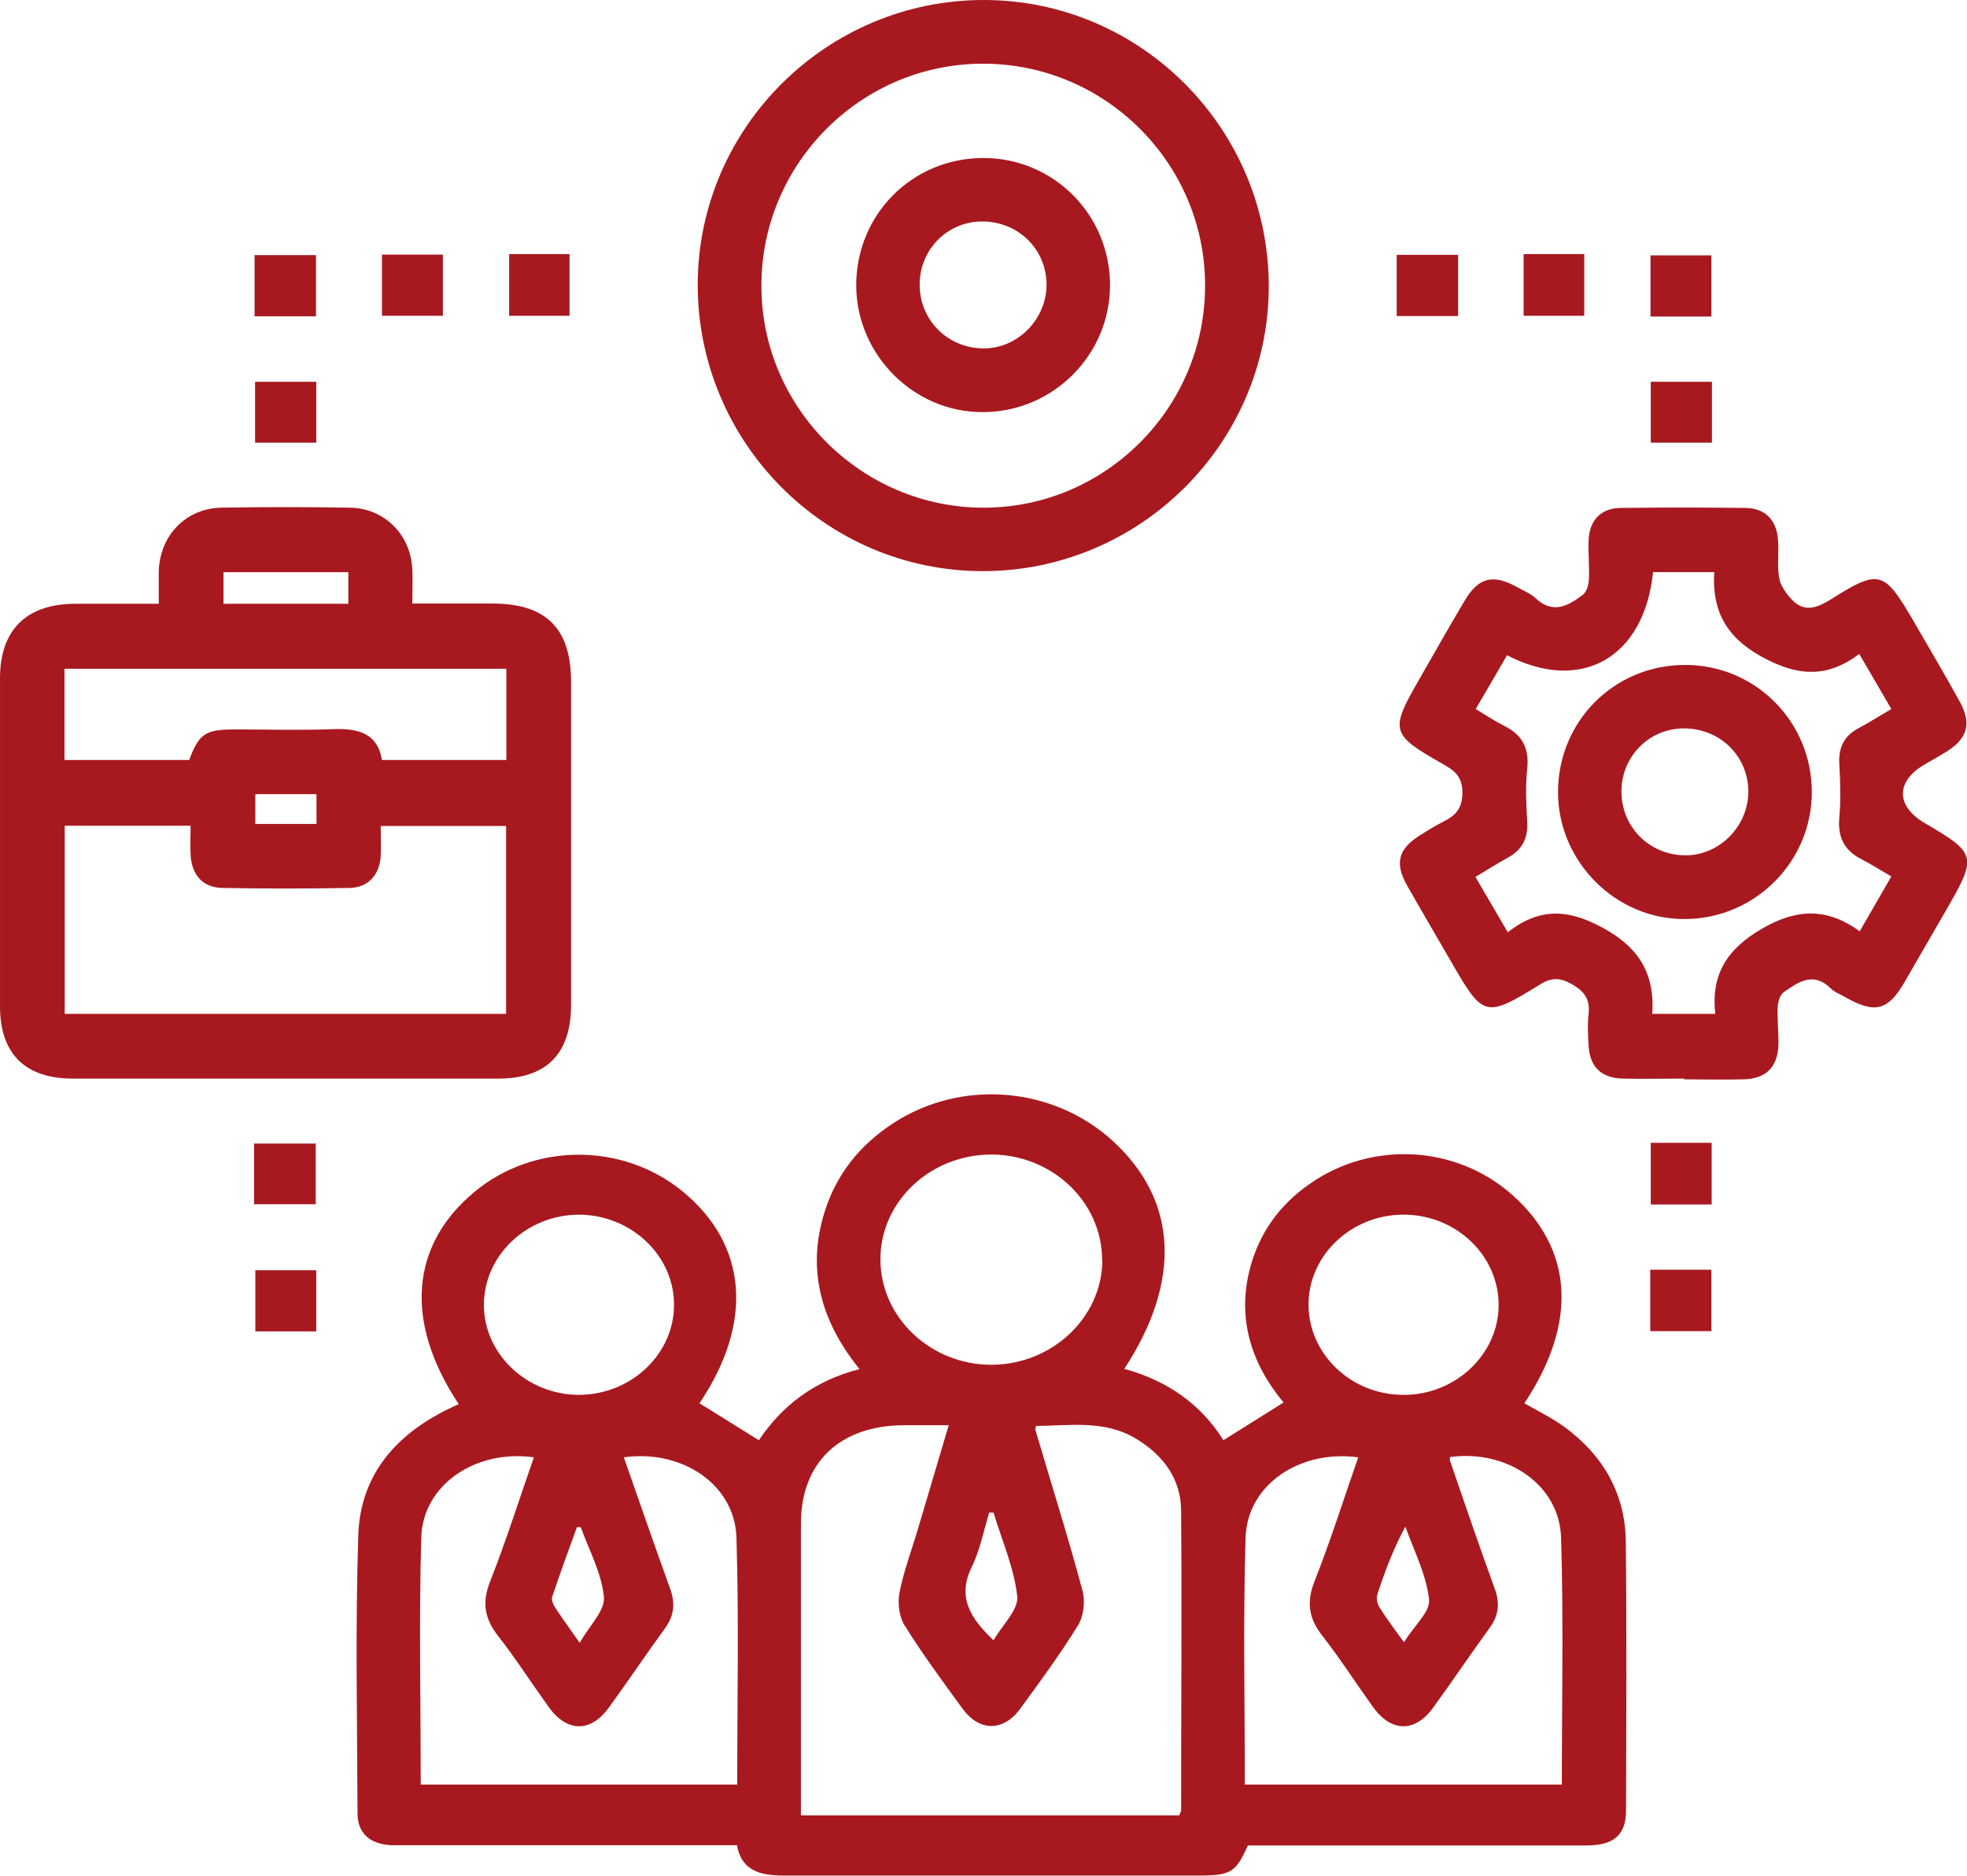 <svg xmlns="http://www.w3.org/2000/svg" id="Capa_2" data-name="Capa 2" viewBox="0 0 77.19 73.62"><defs><style>      .cls-1 {        fill: #a8191f;      }    </style></defs><g id="Capa_1-2" data-name="Capa 1"><g><path class="cls-1" d="m18.02,55.12c-2.17-3.24-1.93-6.28.63-8.38,2.33-1.91,5.79-1.91,8.13,0,2.56,2.1,2.8,5.15.67,8.32.75.47,1.5.93,2.33,1.45.89-1.33,2.15-2.33,3.95-2.79-1.52-1.88-2.08-3.91-1.37-6.17.46-1.47,1.38-2.63,2.71-3.49,2.67-1.73,6.24-1.43,8.58.69,2.56,2.33,2.74,5.49.47,8.96,1.69.46,3.01,1.39,3.89,2.8.8-.5,1.55-.97,2.36-1.48-1.27-1.53-1.84-3.3-1.31-5.29.36-1.35,1.14-2.46,2.34-3.29,2.43-1.7,5.73-1.52,7.93.42,2.42,2.14,2.59,5.03.49,8.19.52.3,1.08.57,1.56.92,1.55,1.13,2.4,2.65,2.42,4.5.04,3.51.02,7.03.01,10.54,0,.98-.47,1.39-1.56,1.39-4.15,0-8.29,0-12.44,0-.28,0-.57,0-.84,0-.47,1.05-.67,1.18-1.89,1.18-5.44,0-10.89,0-16.33,0-.93,0-1.65-.19-1.83-1.19-4.29,0-8.54,0-12.79,0-.26,0-.52,0-.78,0-.83-.04-1.32-.47-1.32-1.25-.01-3.64-.09-7.27.03-10.91.08-2.46,1.59-4.13,3.98-5.16Zm28.25,16.12c.04-.11.08-.15.08-.19,0-3.93.03-7.86,0-11.79-.01-1.24-.71-2.19-1.82-2.84-1.22-.71-2.57-.48-3.87-.47-.02.11-.04.13-.03.15.62,2.1,1.28,4.19,1.85,6.31.11.42.05,1-.18,1.37-.69,1.12-1.48,2.19-2.26,3.26-.66.91-1.61.91-2.27,0-.78-1.07-1.57-2.14-2.27-3.26-.22-.35-.28-.89-.2-1.3.17-.86.49-1.7.74-2.55.39-1.31.78-2.63,1.19-4.01-.64,0-1.18,0-1.72,0-2.54,0-4.07,1.45-4.08,3.84,0,3.59,0,7.17,0,10.76v.71h14.84Zm2.6-1.22h12.42c0-3.27.07-6.48-.03-9.69-.06-2.07-2.12-3.47-4.36-3.16,0,.05-.01.1,0,.14.58,1.68,1.15,3.36,1.76,5.03.2.56.16,1.04-.2,1.53-.75,1.03-1.46,2.09-2.21,3.12-.71.99-1.64.99-2.36,0-.67-.93-1.29-1.9-2-2.81-.53-.68-.63-1.31-.31-2.12.63-1.6,1.15-3.24,1.72-4.88-2.31-.31-4.36,1.09-4.42,3.15-.1,3.21-.03,6.43-.03,9.69Zm-32.36,0h12.42c0-3.27.07-6.48-.03-9.69-.06-2.07-2.12-3.47-4.42-3.15.61,1.73,1.2,3.45,1.82,5.16.2.56.16,1.04-.19,1.53-.75,1.03-1.46,2.09-2.21,3.12-.71.99-1.64.99-2.36,0-.67-.93-1.29-1.9-2-2.81-.53-.68-.63-1.31-.31-2.12.63-1.6,1.15-3.24,1.72-4.88-2.3-.32-4.36,1.09-4.42,3.15-.09,3.21-.02,6.43-.02,9.7Zm26.74-20.58c0-2.27-1.95-4.13-4.34-4.14-2.4,0-4.36,1.84-4.36,4.11,0,2.27,1.95,4.13,4.34,4.14,2.39,0,4.36-1.85,4.37-4.11Zm11.84,5.29c2.03,0,3.71-1.59,3.72-3.51.01-1.96-1.68-3.57-3.74-3.56-2.03,0-3.71,1.58-3.72,3.51-.01,1.96,1.68,3.57,3.74,3.56Zm-28.64-3.56c-.01-1.92-1.69-3.5-3.72-3.51-2.06,0-3.75,1.6-3.74,3.56.01,1.92,1.69,3.5,3.72,3.51,2.06,0,3.76-1.61,3.74-3.56Zm12.54,8.18c-.06,0-.11,0-.17,0-.22.71-.36,1.47-.69,2.14-.57,1.17-.06,2,.86,2.87.34-.6.98-1.19.93-1.72-.12-1.11-.6-2.19-.93-3.29Zm-16.19.57c-.05,0-.11,0-.16,0-.33.91-.66,1.81-.97,2.73-.04.11.03.29.1.4.28.43.58.84.98,1.41.39-.69,1-1.27.95-1.8-.09-.93-.58-1.83-.91-2.74Zm32.3,4.51c.4-.65,1.04-1.2.98-1.68-.11-.97-.59-1.9-.93-2.85-.49.91-.81,1.78-1.1,2.66-.05.16,0,.38.1.53.26.42.56.81.94,1.34Z"></path><path class="cls-1" d="m6.23,23.69c0-.5,0-.88,0-1.27.04-1.41,1.06-2.47,2.45-2.5,1.68-.03,3.37-.03,5.05,0,1.36.02,2.39,1.06,2.45,2.42.02.41,0,.82,0,1.34,1.08,0,2.1,0,3.13,0,2.12,0,3.1.97,3.1,3.08,0,4.22,0,8.45,0,12.67,0,1.91-.96,2.89-2.85,2.89-5.57,0-11.14,0-16.71,0-1.86,0-2.84-.97-2.85-2.81,0-4.3,0-8.6,0-12.9,0-1.89,1.03-2.91,2.94-2.92,1.06,0,2.12,0,3.28,0Zm-3.69,8.71v7.38h17.32v-7.37h-4.92c0,.43.02.81,0,1.19-.05.74-.5,1.23-1.23,1.24-1.66.03-3.32.03-4.98,0-.77-.01-1.21-.51-1.25-1.3-.02-.38,0-.75,0-1.14H2.54Zm4.88-2.57c.39-1.04.63-1.2,1.74-1.21,1.3,0,2.59.04,3.89-.01.98-.04,1.76.14,1.94,1.21h4.88v-3.58H2.53v3.58h4.88Zm6.25-7.38h-4.9v1.24h4.9v-1.24Zm-1.25,9.88v-1.17h-2.4v1.17h2.4Z"></path><path class="cls-1" d="m66.09,42.32c-.8,0-1.61.02-2.41,0-.84-.02-1.29-.45-1.34-1.29-.02-.41-.05-.83,0-1.24.06-.56-.14-.88-.65-1.17-.46-.26-.79-.28-1.24,0-2.18,1.34-2.24,1.31-3.53-.93-.57-.99-1.15-1.97-1.71-2.96-.49-.87-.33-1.43.52-1.96.29-.18.57-.36.87-.51.49-.24.78-.5.79-1.15,0-.67-.34-.89-.8-1.15-2.01-1.14-2.05-1.3-.91-3.28.59-1.03,1.18-2.07,1.79-3.1.55-.93,1.12-1.07,2.07-.54.25.14.53.25.73.44.68.63,1.27.29,1.84-.14.15-.11.23-.38.24-.58.03-.52-.03-1.04-.01-1.55.03-.79.47-1.27,1.26-1.28,1.63-.02,3.27-.02,4.9,0,.75.01,1.2.45,1.27,1.2.05.51-.04,1.05.05,1.55.05.3.27.6.48.83.5.54.99.35,1.56,0,1.88-1.19,2.08-1.12,3.22.84.61,1.05,1.23,2.1,1.82,3.17.48.86.32,1.45-.51,1.97-.29.18-.58.34-.87.51-1.13.66-1.13,1.63.02,2.3,2.02,1.18,2.05,1.3.86,3.36-.56.96-1.11,1.93-1.67,2.89-.64,1.1-1.16,1.23-2.29.59-.2-.12-.44-.2-.6-.36-.68-.67-1.27-.25-1.84.15-.15.1-.23.38-.24.59-.02.49.04.98.03,1.48-.03.87-.49,1.33-1.37,1.35-.78.02-1.56,0-2.33,0Zm-6.95-16.61c-.41.71-.81,1.39-1.23,2.11.41.25.76.48,1.12.66.72.36.99.89.9,1.7-.07.66-.04,1.35,0,2.01.05.68-.18,1.15-.77,1.47-.42.23-.83.49-1.26.75.44.75.84,1.43,1.27,2.17,1.31-1.03,2.47-.88,3.81-.13,1.39.78,1.96,1.82,1.86,3.33h2.47c-.17-1.57.48-2.56,1.85-3.35,1.37-.79,2.55-.81,3.82.11.43-.75.82-1.42,1.24-2.15-.4-.23-.77-.47-1.16-.67-.69-.35-.95-.87-.88-1.64.06-.69.04-1.39,0-2.09-.04-.64.17-1.1.74-1.41.43-.23.84-.49,1.3-.76-.43-.73-.82-1.42-1.26-2.16-1.31.99-2.49.85-3.86.09-1.4-.78-1.92-1.84-1.83-3.3h-2.4c-.34,3.35-2.82,4.78-5.75,3.25Z"></path><path class="cls-1" d="m38.62,0c6.18.01,11.19,5.08,11.17,11.28-.03,6.14-5.08,11.14-11.24,11.13-6.18-.01-11.19-5.08-11.17-11.28C27.41,4.99,32.46-.01,38.62,0Zm8.67,11.19c0-4.79-3.93-8.7-8.72-8.69-4.79,0-8.7,3.93-8.69,8.72,0,4.79,3.94,8.7,8.72,8.7,4.79,0,8.7-3.93,8.69-8.72Z"></path><path class="cls-1" d="m67.16,12.42h-2.39v-2.4h2.39v2.4Z"></path><path class="cls-1" d="m14.99,9.99h2.39v2.4h-2.39v-2.4Z"></path><path class="cls-1" d="m9.97,47.25v-2.38h2.42v2.38h-2.42Z"></path><path class="cls-1" d="m64.78,44.84h2.39v2.42h-2.39v-2.42Z"></path><path class="cls-1" d="m19.98,9.97h2.37v2.42h-2.37v-2.42Z"></path><path class="cls-1" d="m9.99,12.41v-2.4h2.41v2.4h-2.41Z"></path><path class="cls-1" d="m12.41,52.24h-2.39v-2.4h2.39v2.4Z"></path><path class="cls-1" d="m57.22,10v2.4h-2.41v-2.4h2.41Z"></path><path class="cls-1" d="m64.76,49.82h2.4v2.41h-2.4v-2.41Z"></path><path class="cls-1" d="m59.79,9.97h2.38v2.42h-2.38v-2.42Z"></path><path class="cls-1" d="m67.18,14.98v2.39h-2.4v-2.39h2.4Z"></path><path class="cls-1" d="m12.41,14.98v2.39h-2.4v-2.39h2.4Z"></path><path class="cls-1" d="m66.11,26.09c2.77-.01,4.99,2.22,4.99,4.99,0,2.72-2.21,4.95-4.94,4.98-2.73.04-5.01-2.23-5.02-4.97,0-2.78,2.19-4.99,4.97-5Zm-2.48,4.97c0,1.4,1.11,2.5,2.52,2.5,1.33,0,2.45-1.14,2.46-2.49,0-1.4-1.11-2.49-2.53-2.49-1.36,0-2.45,1.1-2.45,2.47Z"></path><path class="cls-1" d="m38.57,6.2c2.77-.01,4.99,2.22,4.99,4.99,0,2.72-2.21,4.95-4.94,4.98-2.73.04-5.01-2.23-5.02-4.97,0-2.78,2.19-4.99,4.97-5Zm-2.48,4.97c0,1.4,1.11,2.5,2.52,2.5,1.33,0,2.45-1.14,2.46-2.49,0-1.4-1.11-2.49-2.53-2.49-1.36,0-2.45,1.1-2.45,2.47Z"></path></g></g></svg>